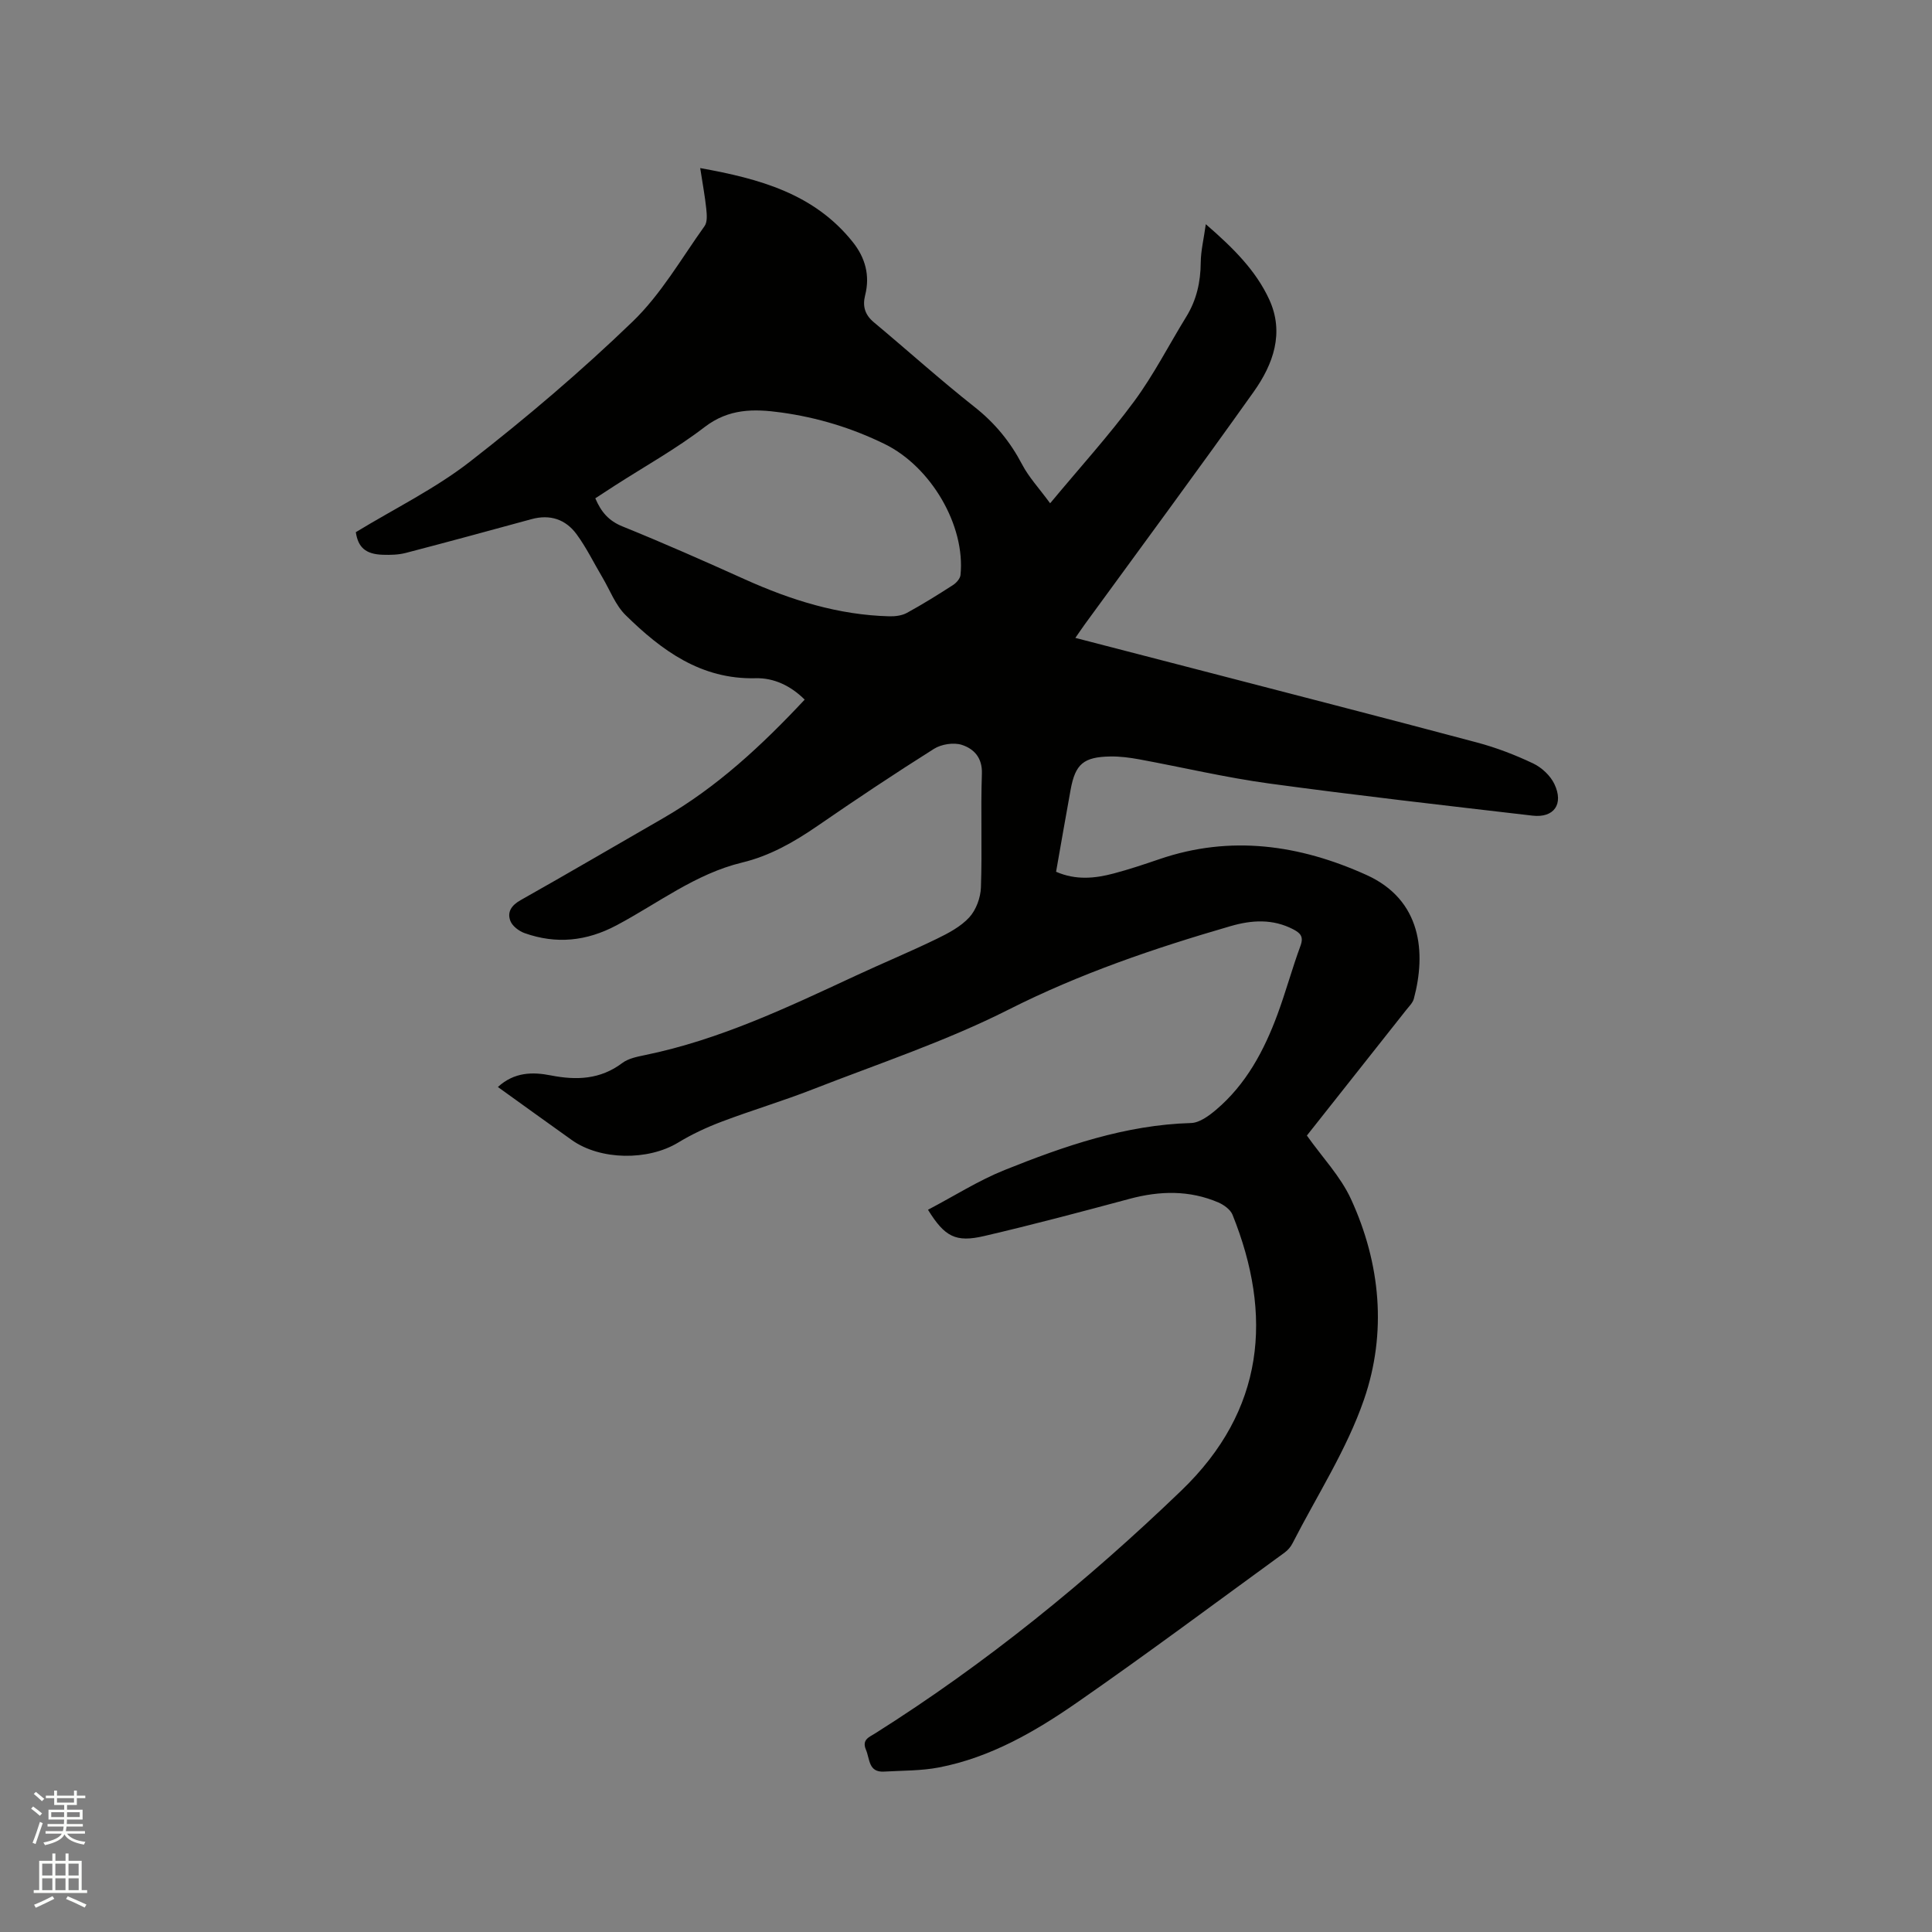 <svg enable-background="new 0 0 400 400" viewBox="0 0 400 400" xmlns="http://www.w3.org/2000/svg"><rect x="0" y="0" width="400" height="400" fill="#808080" stroke="none"/><path d="m6.44 374.46.42-.45c.65.47 1.27.95 1.85 1.44l-.45.49c-.65-.56-1.25-1.06-1.82-1.48m.93 7.33-.63-.26c.55-1.36 1.05-2.8 1.52-4.33.19.1.38.19.59.27-.46 1.29-.95 2.73-1.48 4.32m-.38-10.38.44-.42c.43.34 1.01.82 1.74 1.44l-.49.49c-.53-.51-1.09-1.01-1.69-1.51m2.5.35h1.72v-1.04h.59v1.04h3.52v-1.04h.59v1.04h1.75v.53h-1.75v1.42h-2.03v.97h3.22v2.03h-3.24c0 .35-.01.66-.03.93h3.32v.53h-3.37c-.03.27-.08.58-.15.94h3.96v.53h-3.71c.67.92 1.93 1.48 3.79 1.68-.13.24-.23.44-.29.59-2.13-.38-3.48-1.08-4.04-2.12-.43.97-1.77 1.72-4.03 2.23-.09-.19-.2-.37-.33-.55 2.1-.42 3.37-1.03 3.81-1.83h-3.36v-.53h3.58c.08-.29.13-.61.16-.94h-3.33v-.53h3.39c.02-.27.04-.58.04-.93h-3.23v-2.03h3.25v-.97h-2.07v-1.42h-1.73zm1.12 3.44v1h2.65c.01-.3.02-.44.01-.4v-.25-.35zm1.19-2h3.52v-.91h-3.52zm4.71 2h-2.63v.59c0 .15-.01.28-.01.4h2.64z" fill="#fbfcfa"/><path d="m13.56 383.74h.63v1.52h2.72v6.07h1.13v.6h-11.06v-.6h1.13v-6.07h2.73v-1.52h.63v1.52h2.1v-1.52zm-2.69 8.83.38.56c-1.24.63-2.53 1.25-3.85 1.85-.1-.21-.21-.42-.34-.63 1.36-.55 2.63-1.15 3.81-1.78m-2.13-4.27h2.1v-2.45h-2.1zm0 3.04h2.1v-2.46h-2.1zm2.72-3.04h2.1v-2.45h-2.1zm0 3.04h2.1v-2.46h-2.1zm6.07 3.6c-1.41-.71-2.7-1.3-3.86-1.78l.35-.56c1.45.62 2.75 1.19 3.88 1.72zm-1.25-9.09h-2.1v2.45h2.1zm-2.09 5.49h2.1v-2.46h-2.1z" fill="#fbfcfa"/><path d="m192.13 250.47c5.43-2.85 10.44-6.05 15.86-8.23 12.39-4.97 24.99-9.34 38.6-9.73 1.76-.05 3.7-1.49 5.17-2.73 6.25-5.29 9.97-12.29 12.75-19.82 1.72-4.66 3.02-9.48 4.74-14.14.7-1.9-.01-2.64-1.51-3.42-4.25-2.2-8.58-1.93-12.98-.65-15.76 4.57-31.17 9.81-45.95 17.28-12.98 6.56-26.94 11.19-40.53 16.5-6.2 2.43-12.61 4.33-18.84 6.69-3.12 1.18-6.2 2.61-9.04 4.34-6.22 3.78-16.11 3.68-22.02-.53-5.07-3.61-10.11-7.25-15.3-10.98 3.41-3.11 7.19-3.14 10.96-2.4 5.31 1.04 10.24.86 14.79-2.56 1.27-.96 3.1-1.31 4.73-1.65 15.4-3.16 29.46-9.86 43.58-16.42 5.56-2.59 11.24-4.94 16.76-7.62 2.43-1.18 5-2.53 6.78-4.47 1.41-1.54 2.34-4.07 2.41-6.2.28-7.84-.07-15.7.2-23.54.12-3.34-1.67-5.16-4.14-5.97-1.69-.55-4.24-.15-5.78.82-8.16 5.14-16.18 10.49-24.12 15.96-4.84 3.33-9.86 6.2-15.6 7.58-9.69 2.34-17.46 8.47-26.03 13.01-6.2 3.29-12.46 3.92-18.99 1.61-1.18-.42-2.56-1.46-2.97-2.55-.69-1.82.22-3.21 2.12-4.28 9.88-5.56 19.65-11.3 29.48-16.95 11.15-6.42 20.43-15.05 29.34-24.57-2.87-2.86-6.37-4.53-10.15-4.43-11.32.28-19.47-5.75-26.92-13.06-2.12-2.08-3.24-5.17-4.8-7.8-1.78-3-3.31-6.17-5.36-8.96-2.25-3.06-5.47-4.17-9.31-3.12-8.68 2.37-17.35 4.73-26.06 7-1.51.39-3.15.43-4.72.38-3.65-.11-5.15-1.59-5.61-4.68 8.07-4.91 16.43-9 23.63-14.6 11.69-9.09 23.03-18.73 33.69-29.01 5.87-5.66 10.08-13.05 14.89-19.77.61-.86.46-2.42.34-3.62-.27-2.59-.76-5.16-1.25-8.38 12.35 2.22 23.59 5.31 31.57 15.29 2.6 3.25 3.62 6.93 2.58 11.03-.58 2.29-.05 4.06 1.81 5.61 6.98 5.83 13.75 11.93 20.88 17.56 4.19 3.31 7.35 7.18 9.81 11.87 1.36 2.61 3.45 4.84 5.8 8.04 6.28-7.55 12.19-14.05 17.38-21.09 4.07-5.51 7.21-11.7 10.82-17.56 2.12-3.45 2.95-7.17 2.98-11.2.02-2.4.61-4.79 1.05-7.93 5.78 5 10.36 9.61 13.11 15.54 3.21 6.93.85 13.45-3.18 19.13-11.48 16.16-23.27 32.09-34.94 48.11-.61.84-1.19 1.71-2 2.87 8.36 2.17 16.45 4.25 24.52 6.35 19.57 5.09 39.15 10.11 58.69 15.32 3.97 1.06 7.86 2.56 11.57 4.32 1.77.84 3.57 2.52 4.4 4.27 1.98 4.16-.09 7.05-4.53 6.54-18.2-2.12-36.41-4.19-54.56-6.66-9-1.23-17.88-3.34-26.83-4.99-1.97-.36-3.99-.63-5.99-.6-5.58.09-7.28 1.56-8.25 6.88-1.02 5.61-2 11.24-3.01 16.99 4.09 1.78 8.03 1.39 11.94.35 3.17-.84 6.29-1.88 9.39-2.94 14.78-5.08 29.1-3 42.93 3.25 11.45 5.17 12.37 16.11 9.81 25.63-.23.86-1.01 1.6-1.59 2.34-6.84 8.65-13.68 17.29-20.52 25.94-.12.16-.16.38-.03.05 3.21 4.53 6.97 8.46 9.12 13.13 6.15 13.38 7.46 27.71 2.7 41.52-3.58 10.39-9.75 19.89-14.8 29.77-.37.73-.97 1.43-1.63 1.91-14.3 10.4-28.48 20.99-43.01 31.07-8.7 6.04-17.95 11.37-28.56 13.42-3.7.71-7.57.64-11.36.86-3.25.19-2.93-2.58-3.75-4.51-.9-2.11.66-2.62 1.85-3.37 22.96-14.48 43.88-31.49 63.43-50.29 17.33-16.66 18.97-36.34 10.61-57.12-.44-1.08-1.79-2.05-2.94-2.55-5.99-2.56-12.11-2.42-18.35-.75-10.01 2.69-20.04 5.36-30.14 7.71-5.89 1.37-8.15.16-11.62-5.44zm-68.88-147.3c1.21 2.83 2.78 4.67 5.63 5.82 8.53 3.45 16.95 7.18 25.34 10.96 9.55 4.3 19.38 7.39 29.94 7.65 1.2.03 2.58-.15 3.61-.71 3.25-1.78 6.4-3.74 9.52-5.75.7-.45 1.49-1.33 1.57-2.08 1.05-10.25-6.11-22.43-15.68-27.12-6.81-3.34-13.94-5.5-21.45-6.54-5.65-.78-10.83-.83-15.85 3.02-5.86 4.5-12.39 8.13-18.62 12.14-1.33.85-2.63 1.71-4.01 2.61z" fill="#010100"/></svg>